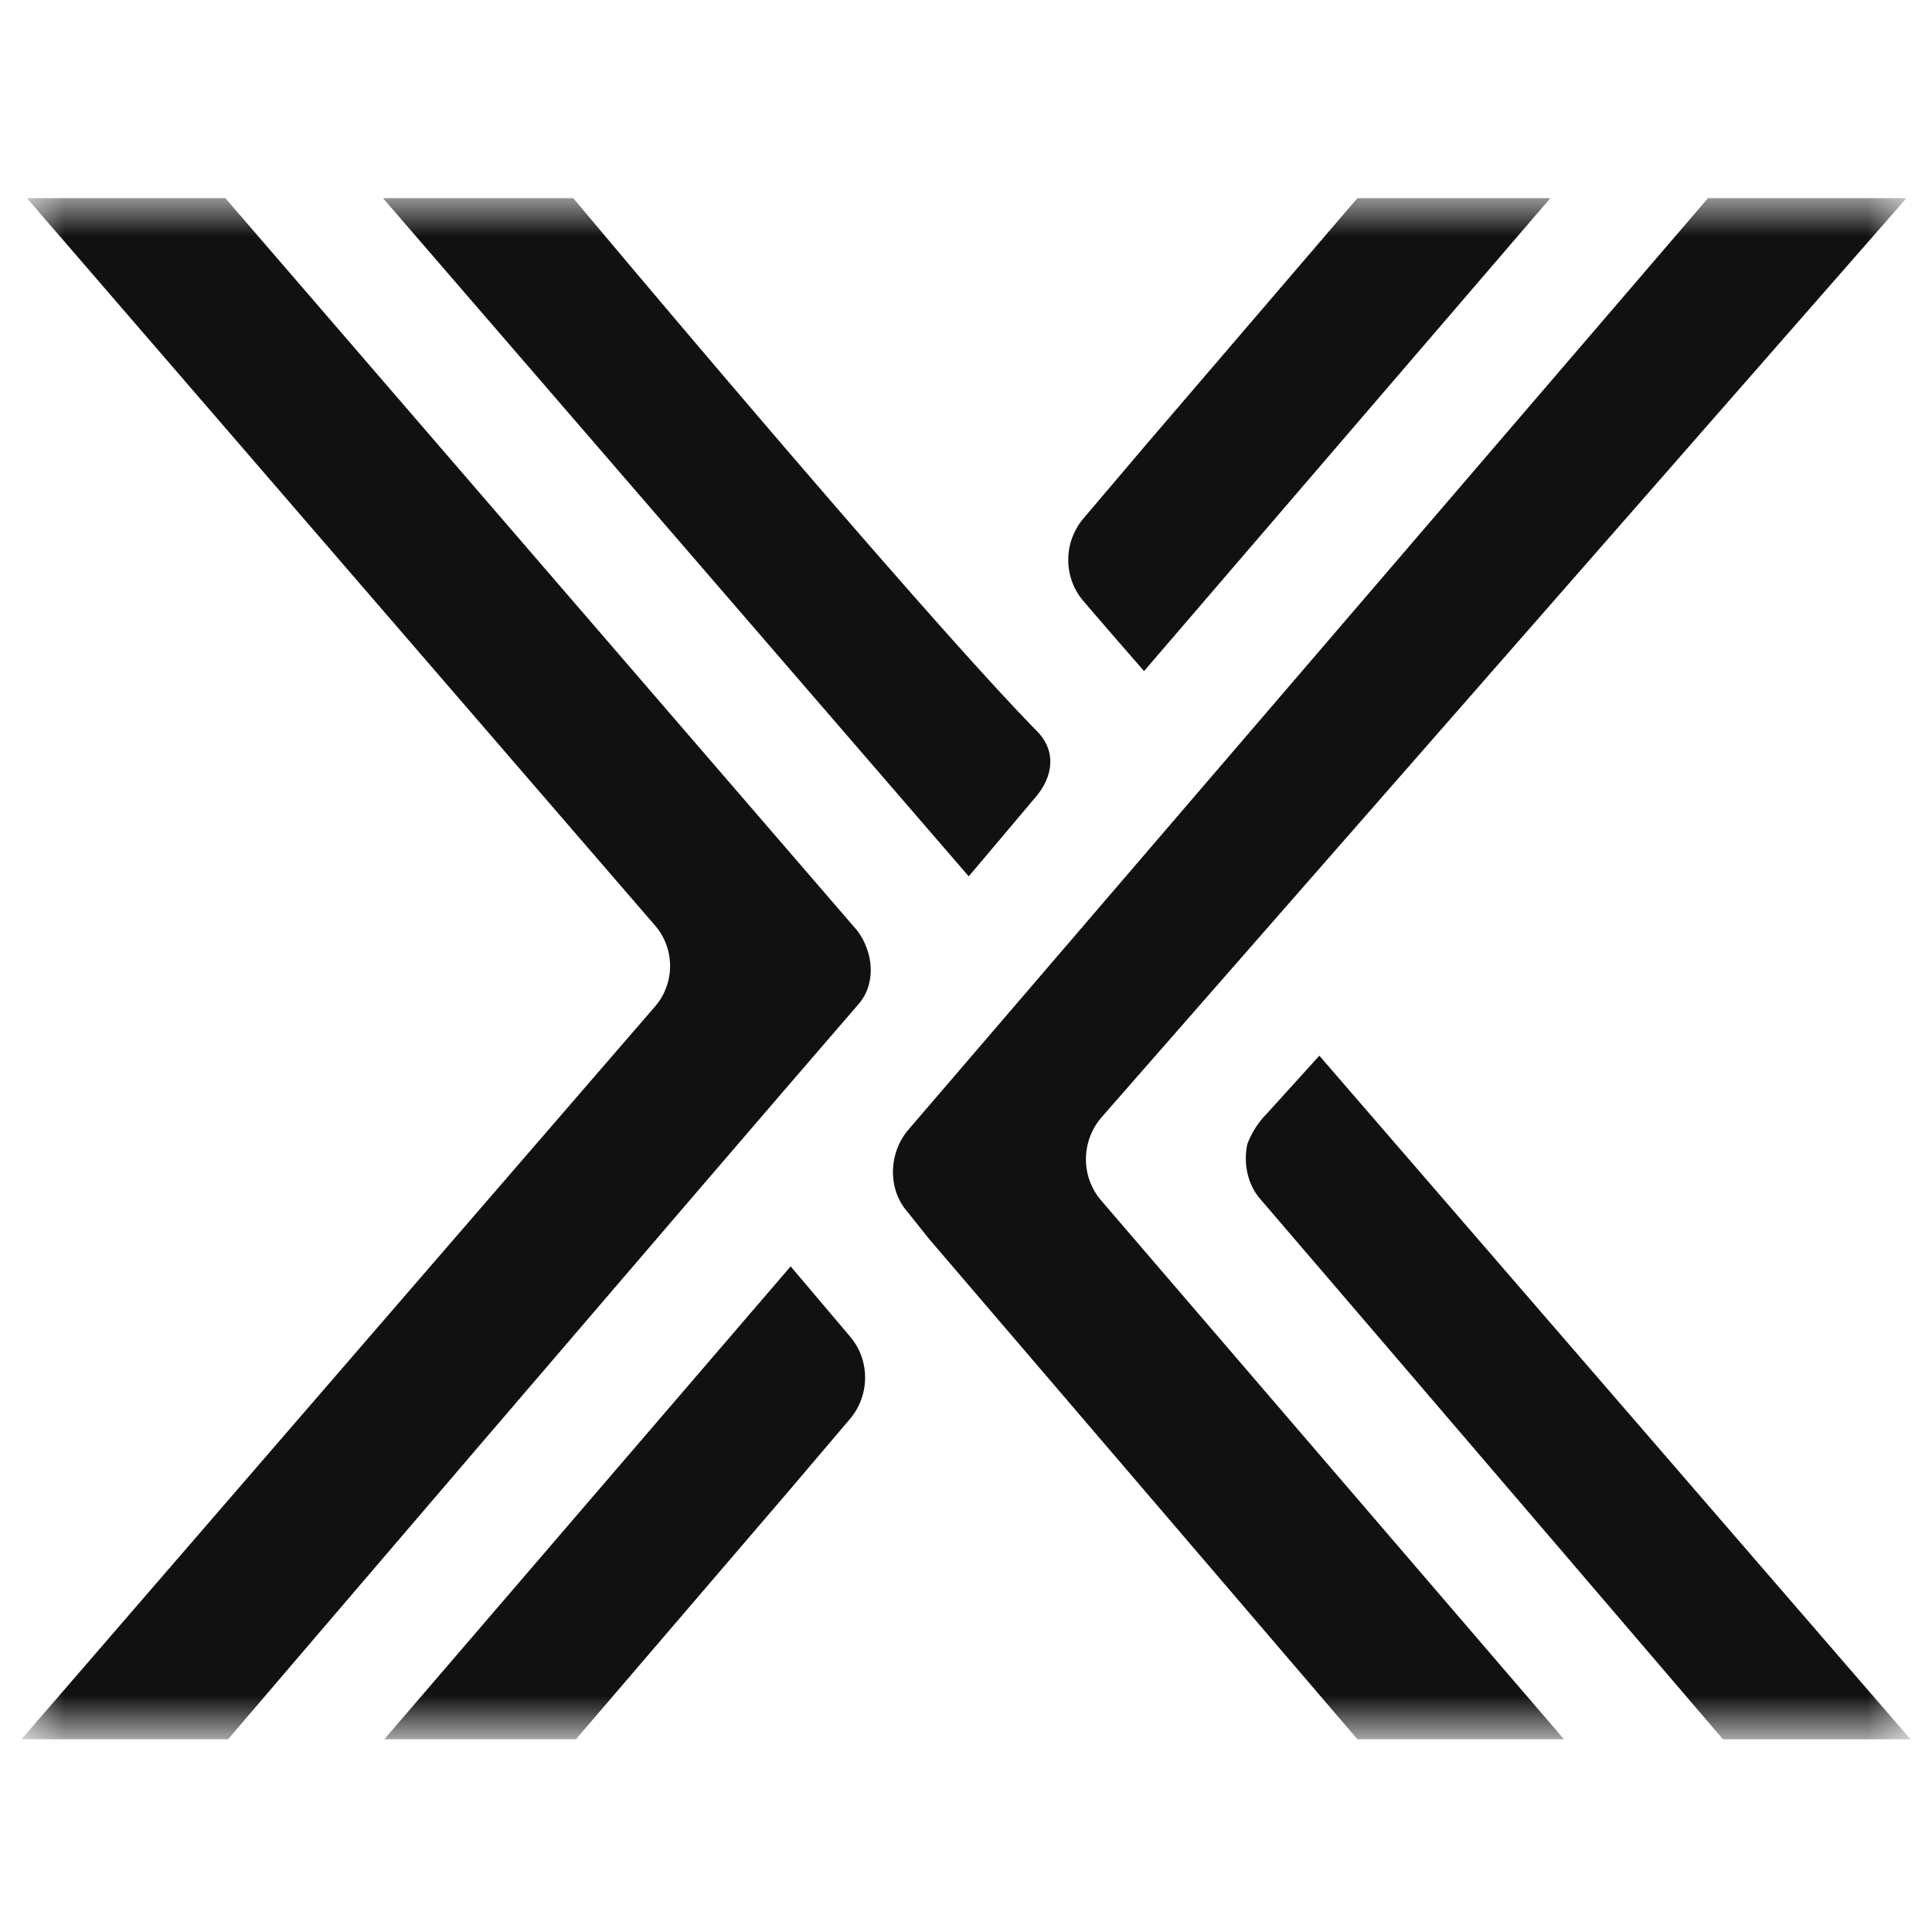 <svg width="45" height="45" viewBox="0 0 45 45" fill="none" xmlns="http://www.w3.org/2000/svg">
<g clip-path="url(#clip0_2_241)">
<mask id="mask0_2_241" style="mask-type:luminance" maskUnits="userSpaceOnUse" x="0" y="4" width="45" height="37">
<path d="M44.5 4.615H0.5V40.385H44.5V4.615Z" fill="white"/>
</mask>
<g mask="url(#mask0_2_241)">
<path d="M39.783 4.615H44.405L25.666 26.014C25.191 26.552 25.159 27.375 25.634 27.945L36.428 40.511H31.617L21.645 28.863L21.139 28.229C20.664 27.691 20.696 26.837 21.171 26.298L39.783 4.615Z" fill="#111111"/>
<path d="M29.369 27.945C29.053 27.597 28.958 27.09 29.053 26.647C29.148 26.394 29.306 26.14 29.496 25.951L30.73 24.589L44.5 40.512H40.132C40.132 40.512 32.06 31.079 29.369 27.945Z" fill="#111111"/>
<path d="M5.312 40.511H0.5L15.251 23.45C15.726 22.911 15.726 22.088 15.251 21.55L0.627 4.615H5.248L19.968 21.677C20.348 22.183 20.411 22.911 19.999 23.386C16.137 27.849 5.312 40.511 5.312 40.511Z" fill="#111111"/>
<path d="M13.352 4.615H8.92L22.563 20.411C22.563 20.411 22.595 20.379 24.114 18.575C24.526 18.1 24.621 17.498 24.146 17.024C21.297 14.111 13.352 4.615 13.352 4.615Z" fill="#111111"/>
<path d="M26.647 15.631L36.111 4.615H31.616L26.678 10.376L25.254 12.054C24.779 12.592 24.747 13.415 25.222 13.985C25.57 14.396 26.647 15.631 26.647 15.631Z" fill="#111111"/>
<path d="M18.416 29.496L8.952 40.511H13.415L18.353 34.75L19.778 33.073C20.253 32.534 20.284 31.711 19.809 31.142C19.461 30.73 18.416 29.496 18.416 29.496Z" fill="#111111"/>
</g>
</g>
<defs>
<clipPath id="clip0_2_241">
<rect width="44" height="44" fill="white" transform="translate(0.5 0.5)"/>
</clipPath>
</defs>
</svg>
